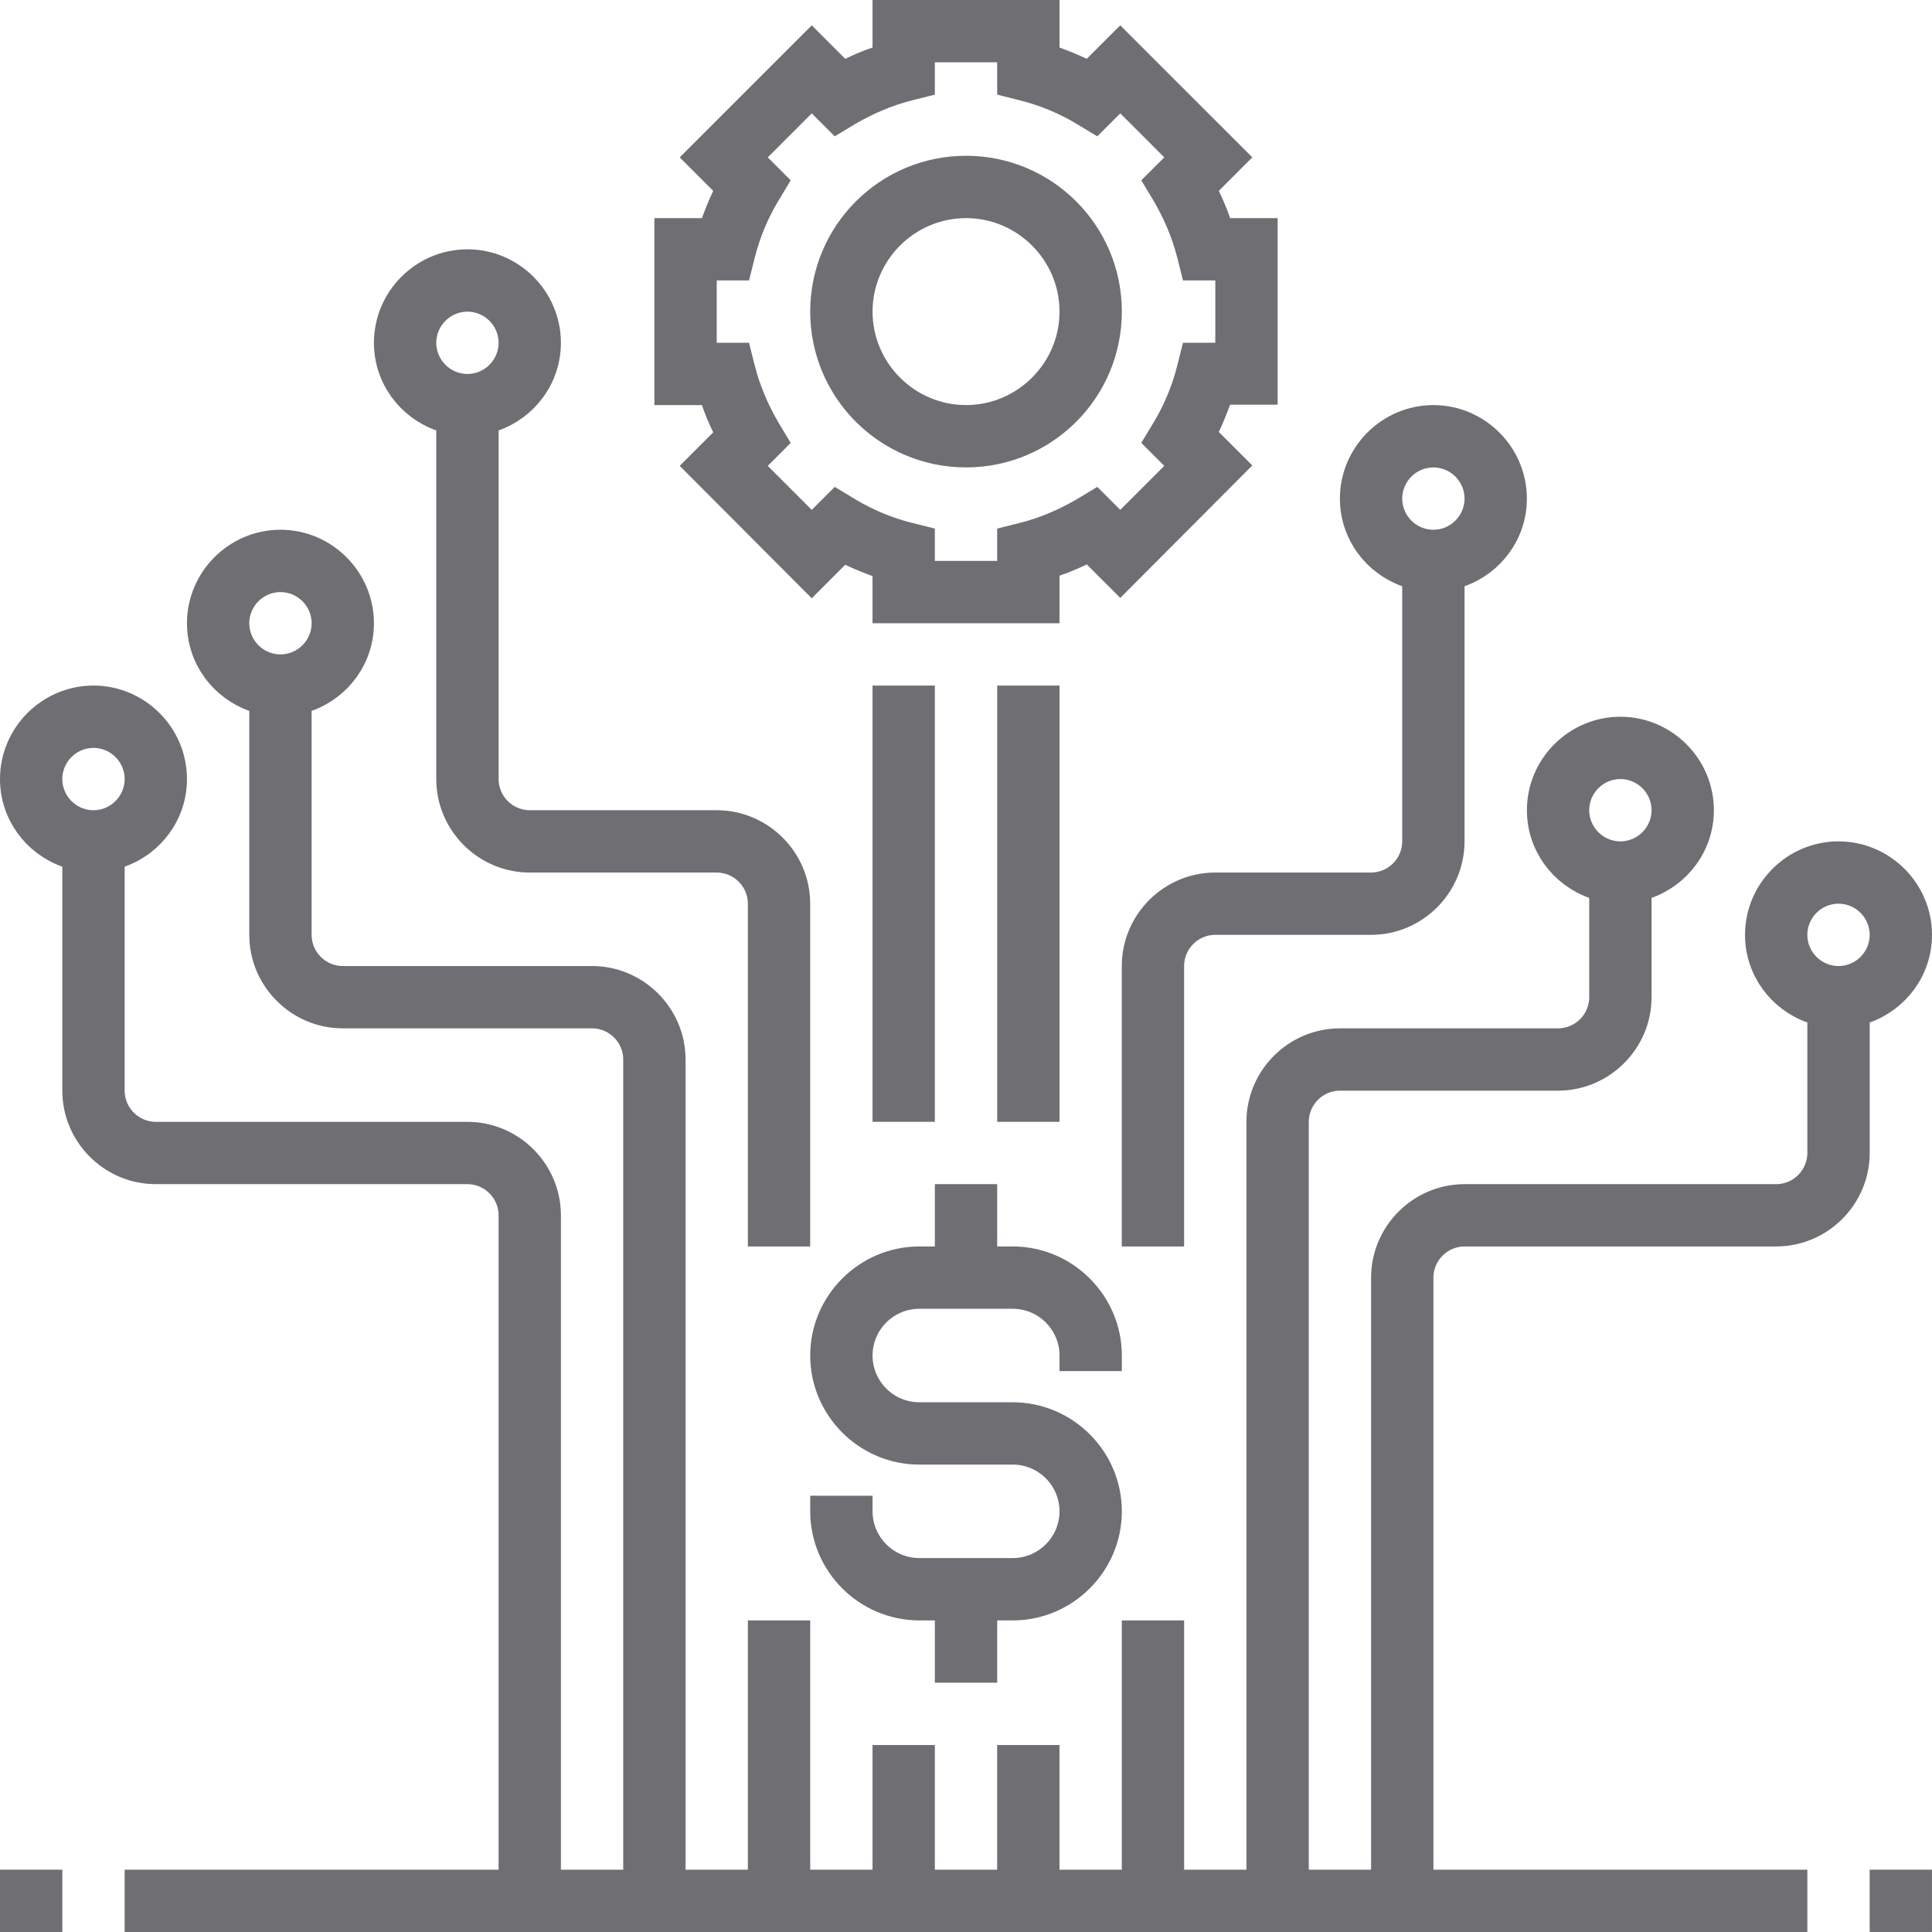 <svg width="71" height="71" viewBox="0 0 71 71" fill="none" xmlns="http://www.w3.org/2000/svg">
<g clip-path="url(#clip0_213_10347)">
<path d="M68.543 37.105L68.21 37.223V37.576V42.372C68.21 43.985 66.888 45.307 65.274 45.307H53.823C52.917 45.307 52.177 46.046 52.177 46.952V68.71V69.21H52.677H65.919V70.501H5.081V69.21H18.323H18.823V68.71V44.662C18.823 43.756 18.083 43.017 17.177 43.017H5.726C4.112 43.017 2.79 41.695 2.79 40.081V31.851V31.497L2.458 31.379C1.316 30.974 0.5 29.897 0.5 28.63C0.5 27.016 1.822 25.694 3.435 25.694C5.049 25.694 6.371 27.016 6.371 28.63C6.371 29.897 5.555 30.974 4.413 31.379L4.081 31.497V31.851V40.081C4.081 40.987 4.82 41.727 5.726 41.727H17.177C18.791 41.727 20.113 43.049 20.113 44.662V68.71V69.21H20.613H22.903H23.403V68.71V38.936C23.403 38.03 22.664 37.291 21.758 37.291H12.597C10.983 37.291 9.661 35.969 9.661 34.356V26.125V25.772L9.329 25.654C8.187 25.248 7.371 24.171 7.371 22.904C7.371 21.291 8.693 19.968 10.306 19.968C11.92 19.968 13.242 21.291 13.242 22.904C13.242 24.171 12.426 25.248 11.284 25.654L10.952 25.772V26.125V34.356C10.952 35.262 11.691 36.001 12.597 36.001H21.758C23.371 36.001 24.694 37.323 24.694 38.936V68.71V69.21H25.194H27.484H27.984V68.71V60.049H29.274V68.71V69.21H29.774H32.065H32.565V68.71V64.63H33.855V68.71V69.21H34.355H36.645H37.145V68.71V64.63H38.435V68.71V69.21H38.935H41.226H41.726V68.71V60.049H43.016V68.71V69.21H43.516H45.806H46.306V68.71V41.227C46.306 39.613 47.629 38.291 49.242 38.291H57.258C58.164 38.291 58.903 37.552 58.903 36.646V32.996V32.643L58.57 32.525C57.429 32.12 56.613 31.042 56.613 29.775C56.613 28.162 57.935 26.84 59.548 26.84C61.162 26.84 62.484 28.162 62.484 29.775C62.484 31.042 61.668 32.12 60.526 32.525L60.194 32.643V32.996V36.646C60.194 38.259 58.871 39.581 57.258 39.581H49.242C48.336 39.581 47.597 40.321 47.597 41.227V68.71V69.21H48.097H50.387H50.887V68.71V46.952C50.887 45.339 52.209 44.017 53.823 44.017H65.274C66.18 44.017 66.919 43.278 66.919 42.372V37.576V37.223L66.587 37.105C65.445 36.7 64.629 35.623 64.629 34.356C64.629 32.742 65.951 31.42 67.564 31.42C69.178 31.42 70.5 32.742 70.5 34.356C70.5 35.623 69.684 36.7 68.543 37.105ZM69.21 34.356C69.21 33.45 68.471 32.71 67.564 32.71C66.659 32.71 65.919 33.45 65.919 34.356C65.919 35.262 66.659 36.001 67.564 36.001C68.471 36.001 69.21 35.262 69.21 34.356ZM61.194 29.775C61.194 28.869 60.454 28.13 59.548 28.13C58.642 28.13 57.903 28.869 57.903 29.775C57.903 30.681 58.642 31.42 59.548 31.42C60.454 31.42 61.194 30.681 61.194 29.775ZM8.661 22.904C8.661 23.81 9.4 24.549 10.306 24.549C11.212 24.549 11.952 23.81 11.952 22.904C11.952 21.998 11.212 21.259 10.306 21.259C9.4 21.259 8.661 21.998 8.661 22.904ZM1.79 28.63C1.79 29.536 2.53 30.275 3.435 30.275C4.341 30.275 5.081 29.536 5.081 28.63C5.081 27.724 4.341 26.985 3.435 26.985C2.53 26.985 1.79 27.724 1.79 28.63Z" fill="#6E6E73" stroke="#6E6E73"/>
<path d="M26.564 16.243L26.814 15.992L26.661 15.673C26.509 15.354 26.375 15.045 26.27 14.729L26.156 14.387H25.795H24.549V8.516H25.795H26.142L26.263 8.192C26.391 7.851 26.514 7.539 26.661 7.23L26.814 6.911L26.564 6.661L25.686 5.783L29.832 1.638L30.709 2.515L30.959 2.765L31.279 2.613C31.598 2.46 31.907 2.326 32.223 2.221L32.565 2.107V1.746V0.5H38.436V1.746V2.093L38.76 2.215C39.101 2.342 39.413 2.465 39.722 2.613L40.041 2.765L40.291 2.515L41.169 1.638L45.315 5.783L44.437 6.661L44.187 6.911L44.34 7.23C44.492 7.549 44.626 7.858 44.731 8.174L44.845 8.516H45.206H46.452V14.373H45.206H44.859L44.737 14.697C44.61 15.038 44.487 15.35 44.34 15.659L44.187 15.978L44.437 16.228L45.315 17.106L41.169 21.265L40.291 20.388L40.041 20.138L39.722 20.291C39.403 20.443 39.094 20.577 38.778 20.683L38.436 20.797V21.157V22.403H32.565V21.171V20.825L32.24 20.703C31.9 20.575 31.587 20.453 31.279 20.305L30.959 20.152L30.709 20.402L29.832 21.279L25.686 17.121L26.564 16.243ZM26.339 9.806H25.839V10.306V12.597V13.097H26.339H27.137L27.257 13.577L27.258 13.579C27.457 14.361 27.777 15.091 28.168 15.767L28.168 15.767L28.173 15.775L28.428 16.199L27.861 16.767L27.507 17.12L27.861 17.474L29.478 19.091L29.832 19.445L30.185 19.091L30.753 18.523L31.177 18.779L31.178 18.78C31.864 19.192 32.596 19.497 33.373 19.695L33.375 19.695L33.855 19.815V20.613V21.113H34.355H36.646H37.146V20.613V19.815L37.626 19.695L37.628 19.695C38.41 19.495 39.14 19.175 39.816 18.784L39.816 18.784L39.824 18.779L40.248 18.523L40.815 19.091L41.169 19.445L41.523 19.091L43.14 17.474L43.494 17.12L43.14 16.767L42.572 16.199L42.828 15.775L42.829 15.774C43.24 15.088 43.545 14.356 43.743 13.579L43.744 13.577L43.864 13.097H44.662H45.162V12.597V10.306V9.806H44.662H43.864L43.744 9.326L43.743 9.324C43.544 8.542 43.224 7.812 42.833 7.136L42.833 7.136L42.828 7.128L42.572 6.704L43.14 6.137L43.494 5.783L43.14 5.43L41.523 3.812L41.169 3.458L40.815 3.812L40.248 4.38L39.824 4.124L39.823 4.123C39.137 3.712 38.405 3.407 37.628 3.209L37.626 3.208L37.146 3.088V2.29V1.79H36.646H34.355H33.855V2.29V3.088L33.375 3.208L33.373 3.209C32.591 3.408 31.861 3.728 31.185 4.119L31.185 4.119L31.177 4.124L30.753 4.38L30.185 3.812L29.832 3.458L29.478 3.812L27.861 5.43L27.507 5.783L27.861 6.137L28.428 6.704L28.173 7.128L28.172 7.129C27.761 7.815 27.456 8.547 27.258 9.324L27.257 9.326L27.137 9.806H26.339Z" fill="#6E6E73" stroke="#6E6E73"/>
<path d="M40.727 11.451C40.727 14.338 38.389 16.677 35.501 16.677C32.614 16.677 30.275 14.338 30.275 11.451C30.275 8.564 32.614 6.225 35.501 6.225C38.389 6.225 40.727 8.564 40.727 11.451ZM39.437 11.451C39.437 9.285 37.667 7.516 35.501 7.516C33.336 7.516 31.566 9.285 31.566 11.451C31.566 13.617 33.336 15.386 35.501 15.386C37.667 15.386 39.437 13.617 39.437 11.451Z" fill="#6E6E73" stroke="#6E6E73"/>
<path d="M32.565 25.694H33.855V40.726H32.565V25.694Z" fill="#6E6E73" stroke="#6E6E73"/>
<path d="M37.147 25.694H38.437V40.726H37.147V25.694Z" fill="#6E6E73" stroke="#6E6E73"/>
<path d="M16.532 15.819V15.465L16.2 15.347C15.058 14.942 14.242 13.865 14.242 12.598C14.242 10.984 15.564 9.662 17.178 9.662C18.791 9.662 20.113 10.984 20.113 12.598C20.113 13.865 19.297 14.942 18.156 15.347L17.823 15.465V15.819V28.63C17.823 29.536 18.562 30.275 19.468 30.275H26.339C27.952 30.275 29.274 31.597 29.274 33.211V45.307H27.984V33.211C27.984 32.305 27.245 31.566 26.339 31.566H19.468C17.855 31.566 16.532 30.243 16.532 28.63V15.819ZM18.823 12.598C18.823 11.692 18.084 10.953 17.178 10.953C16.272 10.953 15.533 11.692 15.533 12.598C15.533 13.504 16.272 14.243 17.178 14.243C18.084 14.243 18.823 13.504 18.823 12.598Z" fill="#6E6E73" stroke="#6E6E73"/>
<path d="M52.031 21.544V21.191L51.698 21.073C50.557 20.667 49.741 19.59 49.741 18.323C49.741 16.71 51.063 15.387 52.676 15.387C54.29 15.387 55.612 16.71 55.612 18.323C55.612 19.59 54.796 20.667 53.654 21.073L53.321 21.191V21.544V30.92C53.321 32.533 51.999 33.855 50.386 33.855H44.66C43.754 33.855 43.015 34.594 43.015 35.5V45.307H41.725V35.5C41.725 33.887 43.047 32.565 44.66 32.565H50.386C51.292 32.565 52.031 31.826 52.031 30.92V21.544ZM54.321 18.323C54.321 17.417 53.582 16.678 52.676 16.678C51.77 16.678 51.031 17.417 51.031 18.323C51.031 19.229 51.77 19.968 52.676 19.968C53.582 19.968 54.321 19.229 54.321 18.323Z" fill="#6E6E73" stroke="#6E6E73"/>
<path d="M36.146 45.807V46.307H36.646H37.219C39.147 46.307 40.727 47.887 40.727 49.815V49.888H39.437V49.815C39.437 48.594 38.44 47.597 37.219 47.597H33.783C32.563 47.597 31.566 48.594 31.566 49.815C31.566 51.036 32.563 52.033 33.783 52.033H37.219C39.147 52.033 40.727 53.612 40.727 55.541C40.727 57.469 39.147 59.049 37.219 59.049H36.646H36.146V59.549V61.339H34.856V59.549V59.049H34.356H33.783C31.855 59.049 30.275 57.469 30.275 55.541V55.468H31.566V55.541C31.566 56.762 32.563 57.758 33.783 57.758H37.219C38.44 57.758 39.437 56.762 39.437 55.541C39.437 54.32 38.44 53.323 37.219 53.323H33.783C31.855 53.323 30.275 51.743 30.275 49.815C30.275 47.887 31.855 46.307 33.783 46.307H34.356H34.856V45.807V44.017H36.146V45.807Z" fill="#6E6E73" stroke="#6E6E73"/>
<path d="M69.209 69.209H70.499V70.499H69.209V69.209Z" fill="#6E6E73" stroke="#6E6E73"/>
<path d="M0.5 69.209H1.79V70.499H0.5V69.209Z" fill="#6E6E73" stroke="#6E6E73"/>
</g>
<defs>
<clipPath id="clip0_213_10347">
<rect width="71" height="71" fill="white"/>
</clipPath>
</defs>
</svg>
